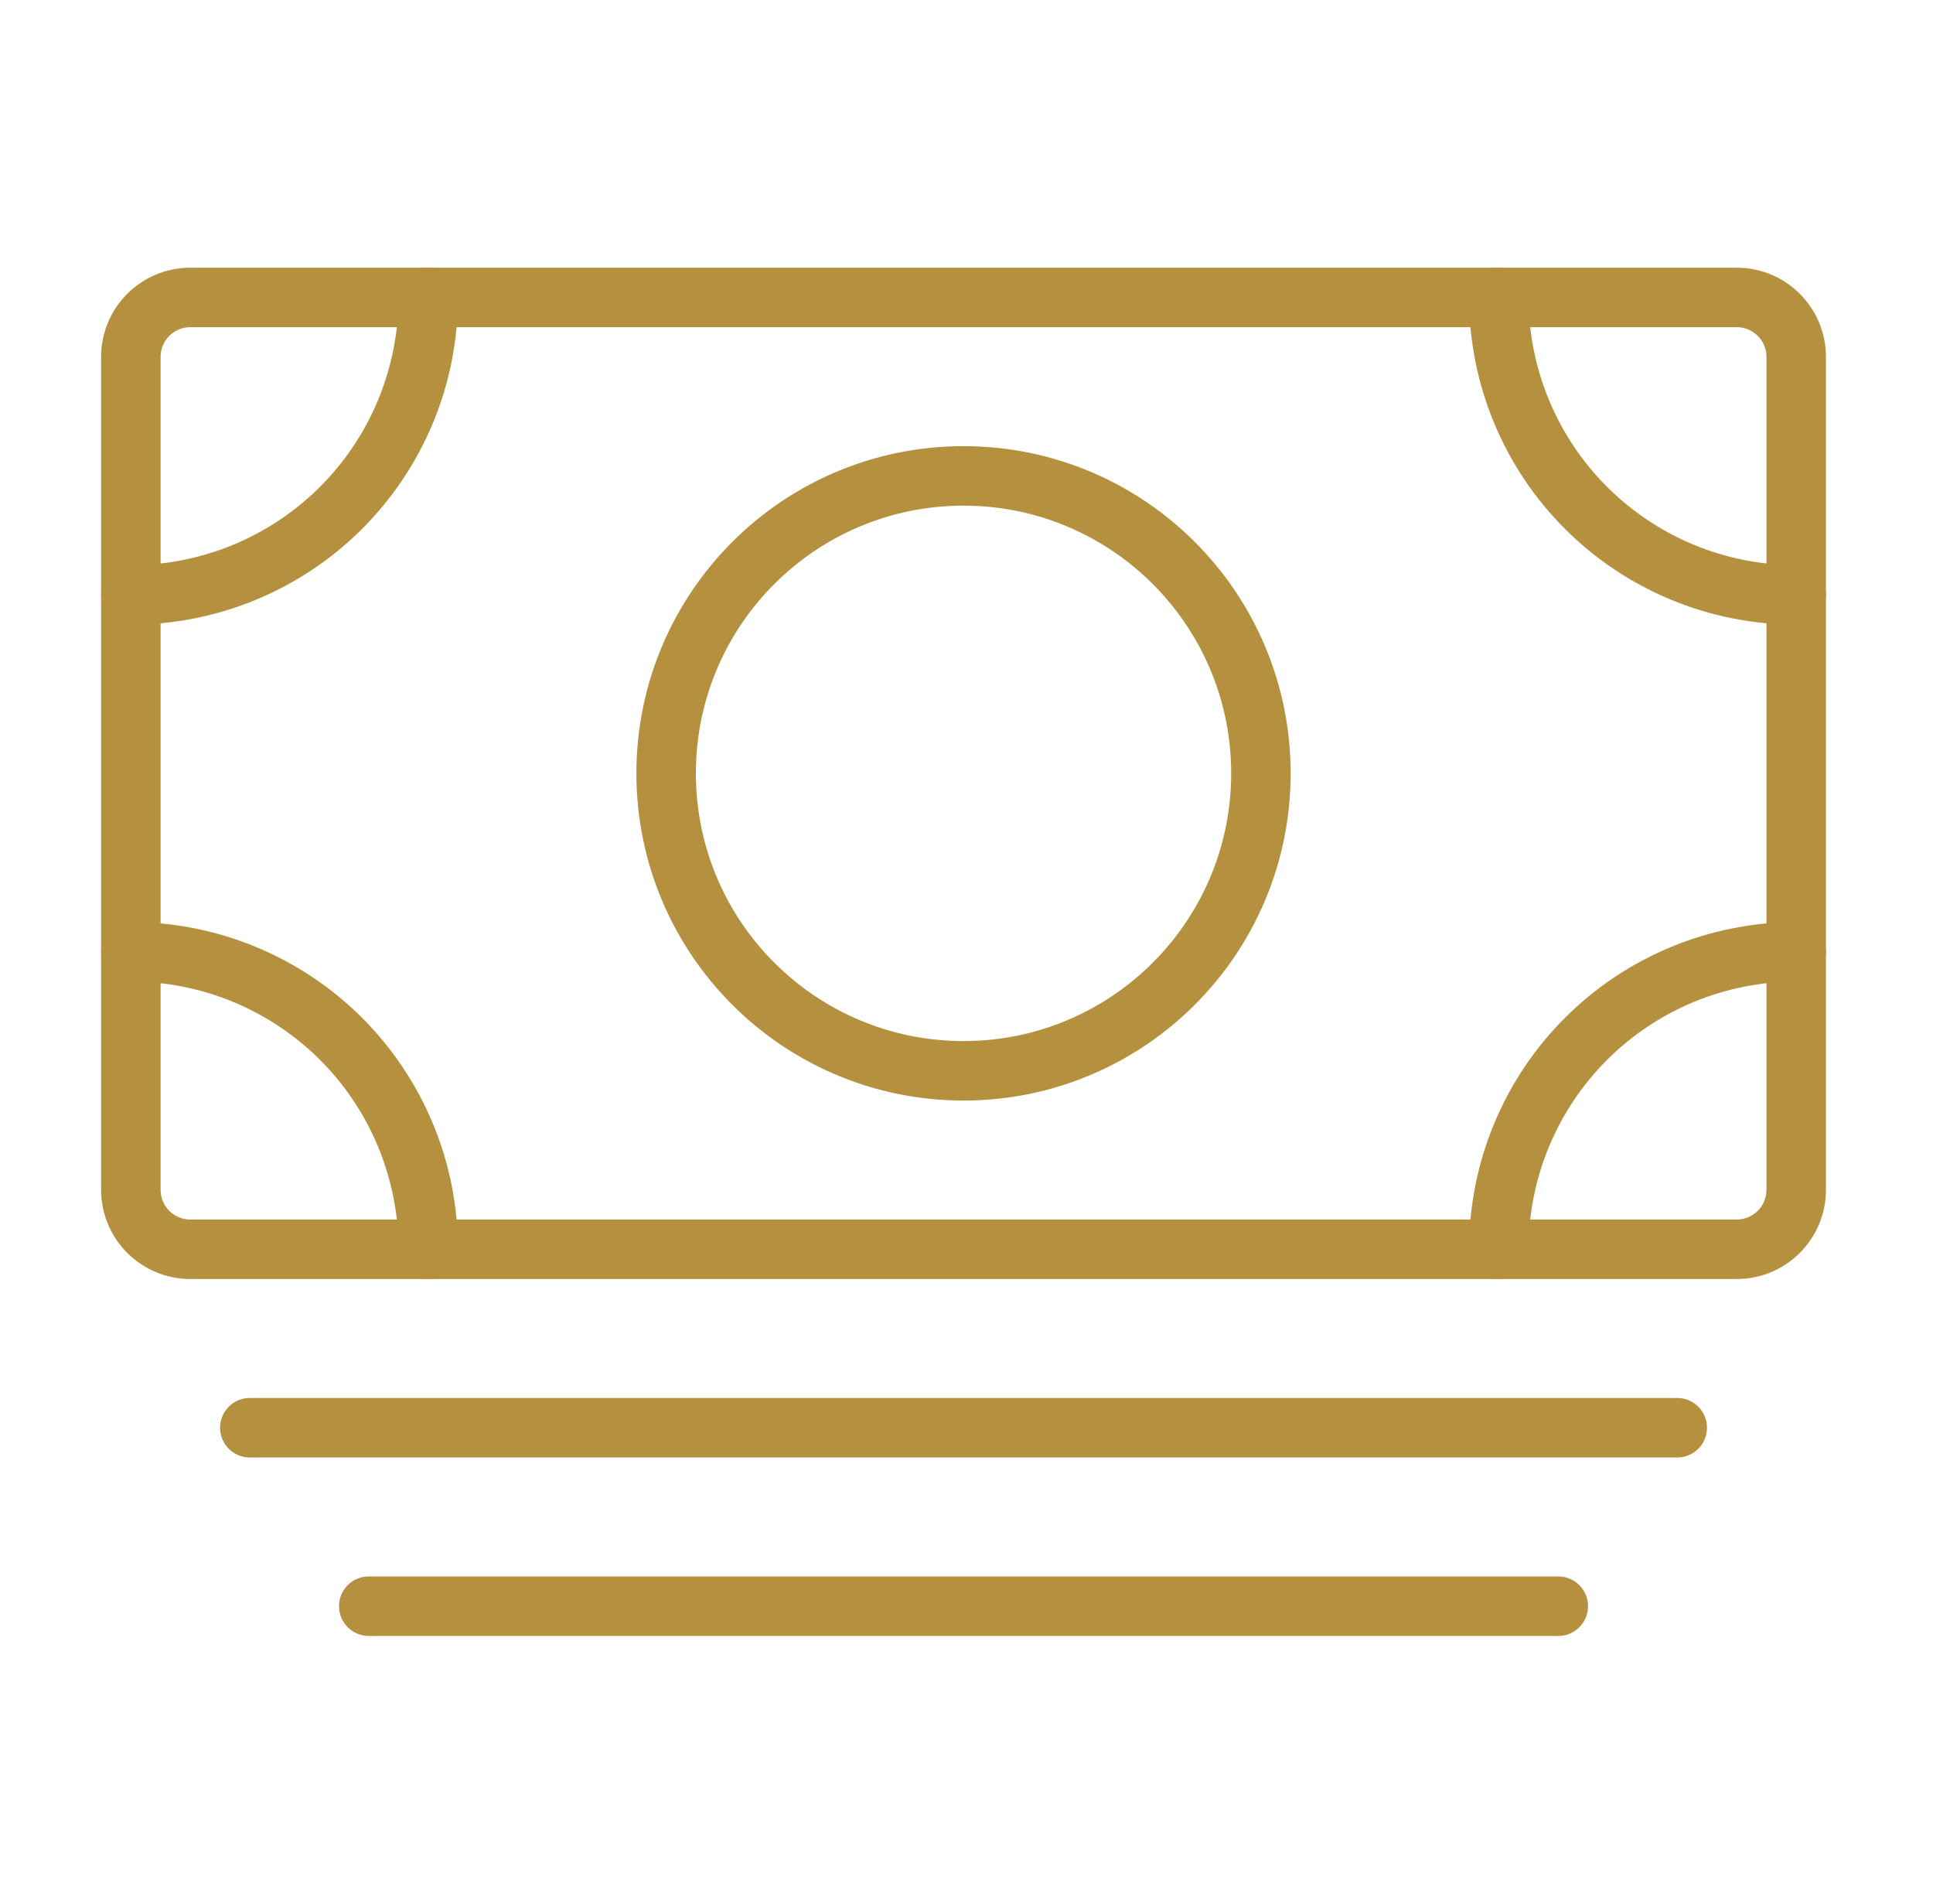 <svg width="65" height="64" viewBox="0 0 65 64" fill="none" xmlns="http://www.w3.org/2000/svg">
<path d="M6.4 42L58.4 42C59.505 42 60.4 41.105 60.4 40L60.4 12C60.4 10.895 59.505 10 58.4 10L6.4 10C5.295 10 4.4 10.895 4.4 12L4.4 40C4.4 41.105 5.295 42 6.4 42Z" stroke="#B5903E" stroke-width="2" stroke-linejoin="round"/>
<path d="M8.4 48H56.4" stroke="#B5903E" stroke-width="2" stroke-linecap="round" stroke-linejoin="round"/>
<path d="M12.4 54H52.4" stroke="#B5903E" stroke-width="2" stroke-linecap="round" stroke-linejoin="round"/>
<path d="M32.4 36C37.923 36 42.4 31.523 42.4 26C42.4 20.477 37.923 16 32.4 16C26.877 16 22.4 20.477 22.4 26C22.4 31.523 26.877 36 32.4 36Z" stroke="#B5903E" stroke-width="2" stroke-linecap="round" stroke-linejoin="round"/>
<path d="M60.4 20C57.748 20 55.204 18.946 53.329 17.071C51.453 15.196 50.4 12.652 50.4 10" stroke="#B5903E" stroke-width="2" stroke-linecap="round" stroke-linejoin="round"/>
<path d="M4.4 20C5.713 20 7.013 19.741 8.227 19.239C9.44 18.736 10.542 18 11.471 17.071C12.4 16.142 13.136 15.04 13.639 13.827C14.141 12.614 14.4 11.313 14.4 10" stroke="#B5903E" stroke-width="2" stroke-linecap="round" stroke-linejoin="round"/>
<path d="M60.4 32C57.748 32 55.204 33.054 53.329 34.929C51.453 36.804 50.4 39.348 50.4 42" stroke="#B5903E" stroke-width="2" stroke-linecap="round" stroke-linejoin="round"/>
<path d="M4.4 32C5.713 32 7.013 32.259 8.227 32.761C9.44 33.264 10.542 34 11.471 34.929C12.4 35.858 13.136 36.96 13.639 38.173C14.141 39.386 14.4 40.687 14.4 42" stroke="#B5903E" stroke-width="2" stroke-linecap="round" stroke-linejoin="round"/>
</svg>
